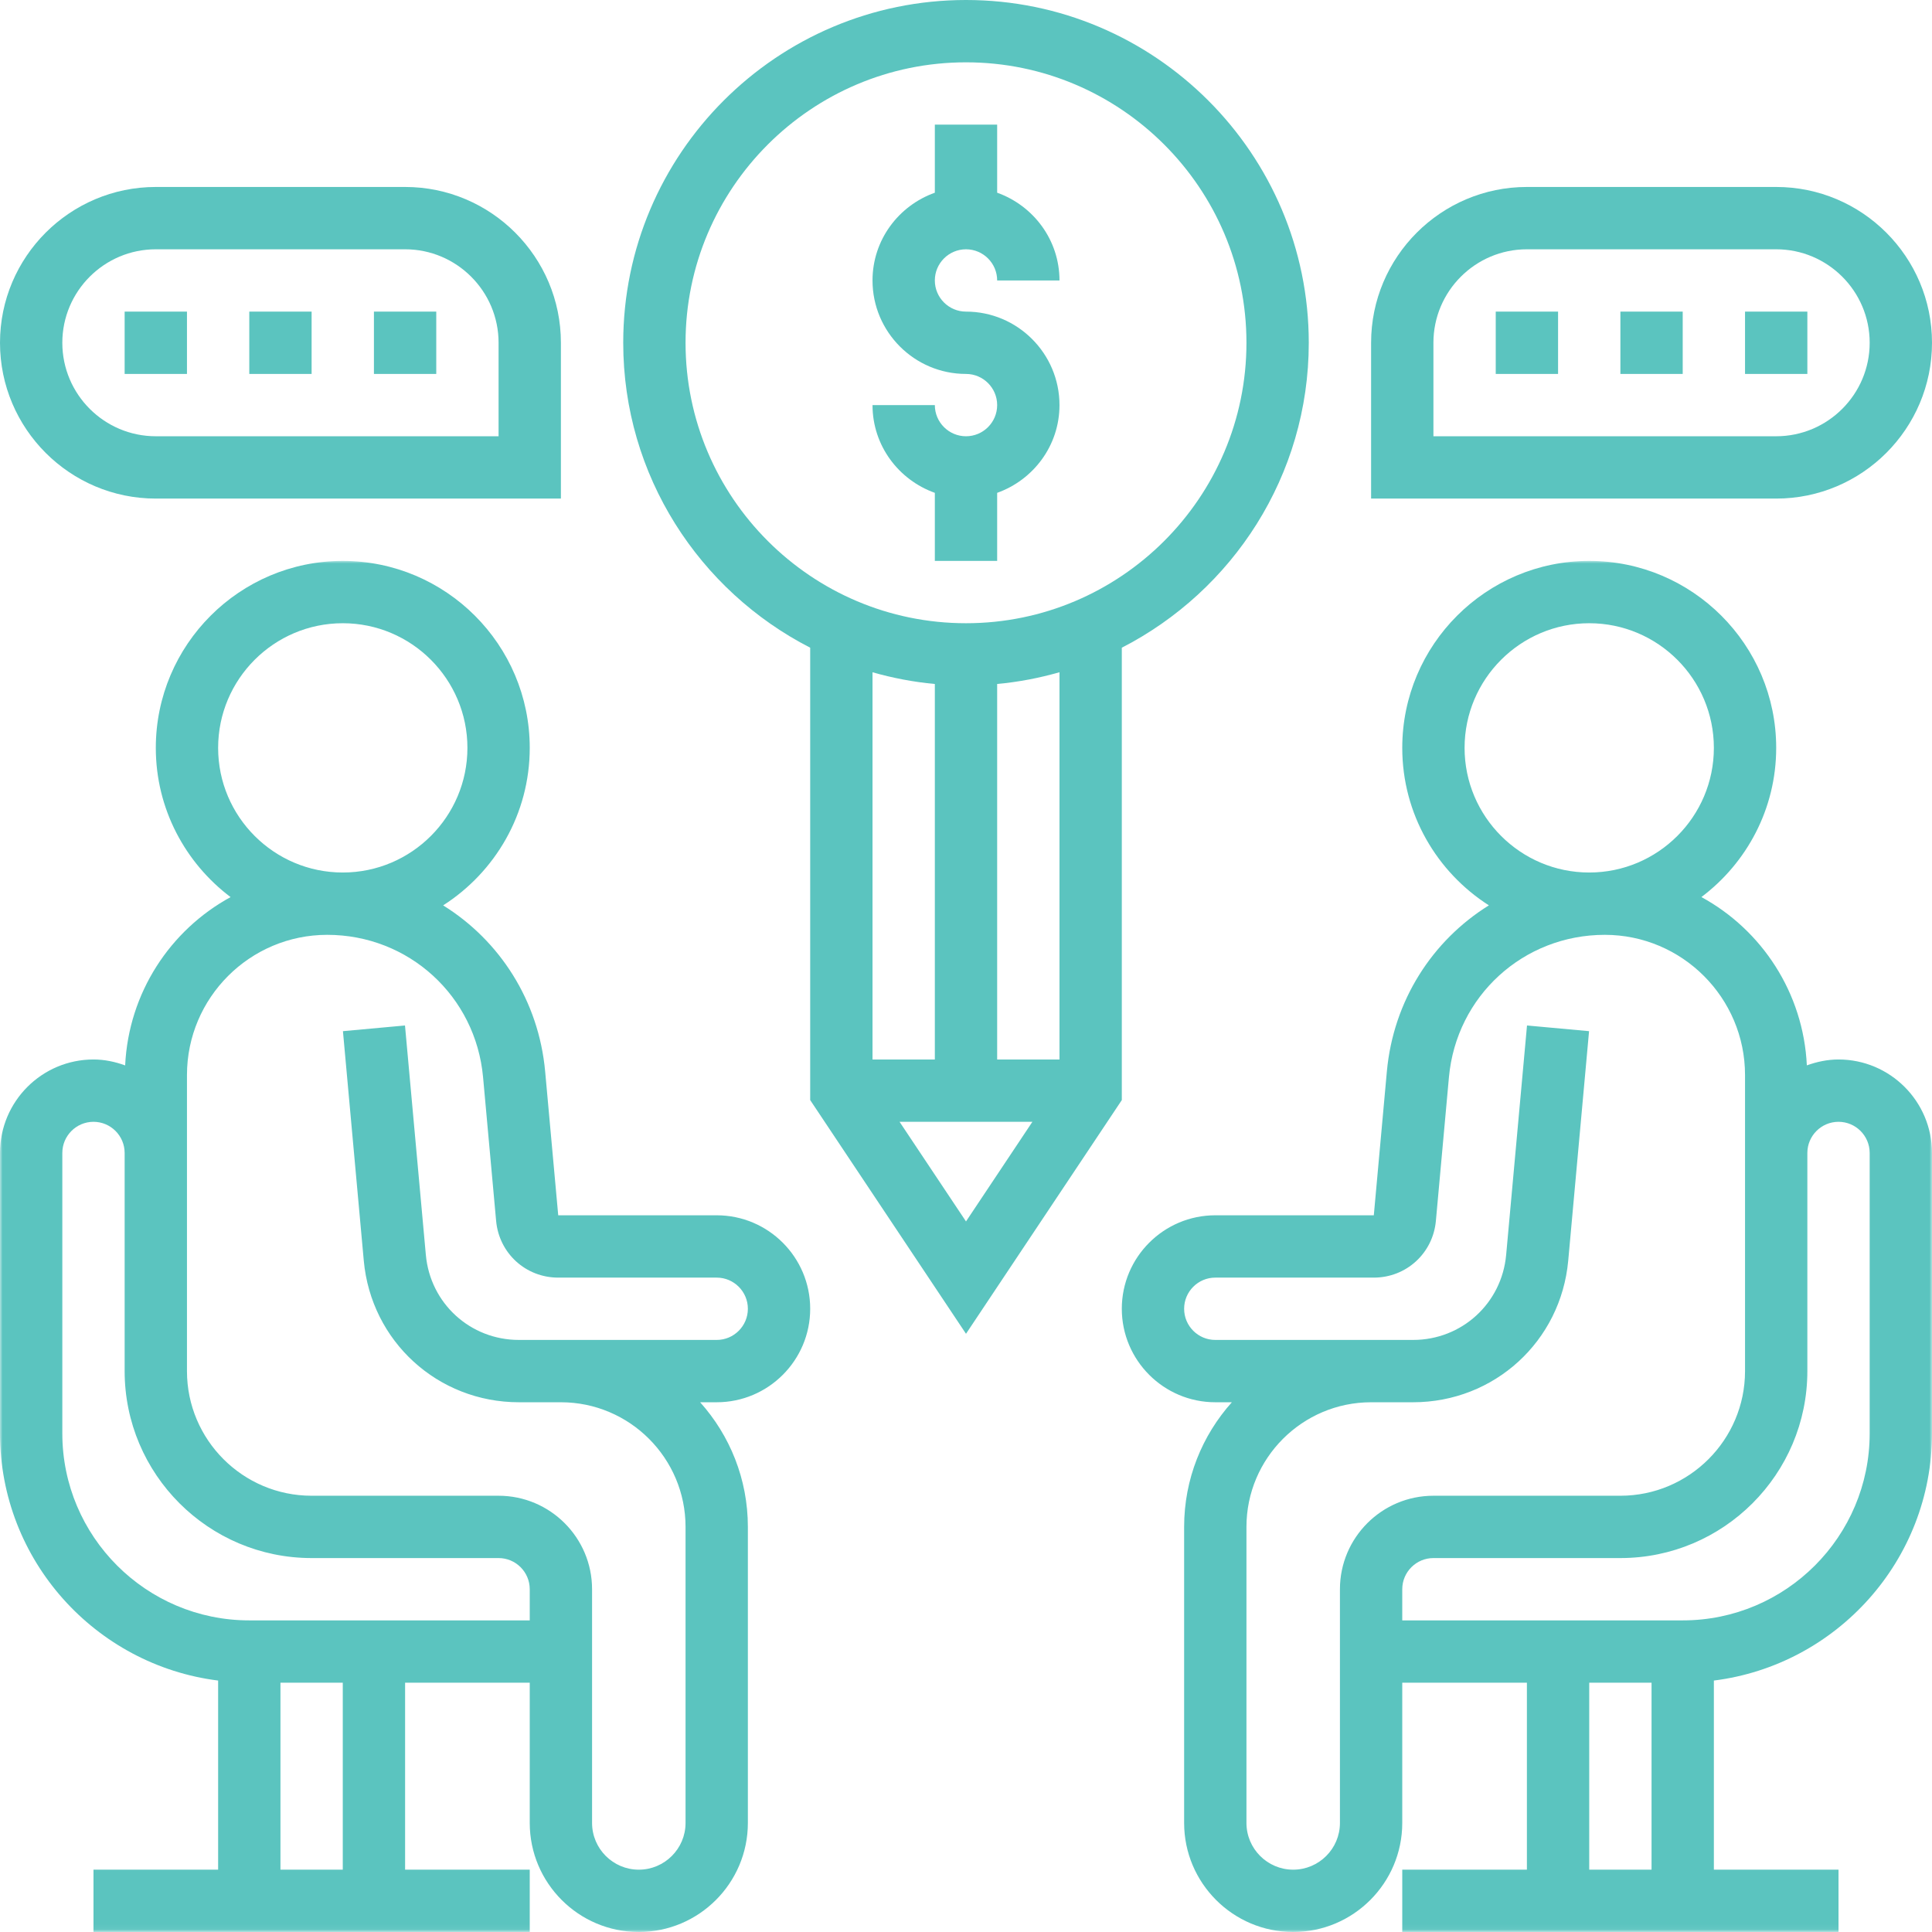 <svg xmlns="http://www.w3.org/2000/svg" xmlns:xlink="http://www.w3.org/1999/xlink" width="372px" height="372px" viewBox="0 0 372 372"><title>icon / supplier</title><desc>Created with Sketch.</desc><defs><polygon id="path-1" points="0 0 372 0 372 263.94 0 263.94"></polygon></defs><g id="icon-/-supplier" stroke="none" stroke-width="1" fill="none" fill-rule="evenodd"><g id="029-supplier"><g id="Group-4" transform="translate(0, 108)"><mask id="mask-2" fill="white"><use xlink:href="#path-1"></use></mask><g id="Clip-2"></g><path d="M354,96 C351.852,96 349.816,96.445 347.902,97.133 C347.238,83.152 339.223,71.062 327.602,64.727 C336.324,58.156 342,47.742 342,36 C342,16.145 325.855,0 306,0 C286.145,0 270,16.145 270,36 C270,48.738 276.664,59.922 286.68,66.324 C275.824,73.062 268.285,84.637 267.035,98.316 L264.523,126 L234,126 C224.074,126 216,134.074 216,144 C216,153.926 224.074,162 234,162 L237.191,162 C231.48,168.371 228,176.789 228,186 L228,243 C228,254.578 237.422,264 249,264 C260.578,264 270,254.578 270,243 L270,216 L294,216 L294,252 L270,252 L270,264 L354,264 L354,252 L330,252 L330,215.586 C353.641,212.617 372,192.434 372,168 L372,114 C372,104.074 363.926,96 354,96 Z M282,36 C282,22.766 292.766,12 306,12 C319.234,12 330,22.766 330,36 C330,49.234 319.234,60 306,60 C292.766,60 282,49.234 282,36 Z M258,198 L258,243 C258,247.961 253.961,252 249,252 C244.039,252 240,247.961 240,243 L240,186 C240,172.766 250.766,162 264,162 L272.082,162 C287.707,162 300.547,150.27 301.957,134.719 L305.969,90.547 L294.02,89.453 L290.004,133.625 C289.156,142.961 281.453,150 272.082,150 L234,150 C230.695,150 228,147.312 228,144 C228,140.688 230.695,138 234,138 L264.523,138 C270.77,138 275.902,133.309 276.473,127.094 L278.988,99.414 C280.41,83.785 293.309,72 309,72 C323.887,72 336,84.113 336,99 L336,156 C336,169.234 325.234,180 312,180 L276,180 C266.074,180 258,188.074 258,198 Z M306,252 L318,252 L318,216 L306,216 L306,252 Z M360,168 C360,187.855 343.855,204 324,204 L270,204 L270,198 C270,194.688 272.695,192 276,192 L312,192 C331.855,192 348,175.855 348,156 L348,114 C348,110.688 350.695,108 354,108 C357.305,108 360,110.688 360,114 L360,168 Z" id="Fill-1" fill="#5BC4BF" mask="url(#mask-2)"></path><path d="M138,126 L107.484,126 L104.969,98.32 C103.723,84.641 96.18,73.066 85.324,66.328 C95.336,59.922 102,48.738 102,36 C102,16.145 85.855,0 66,0 C46.145,0 30,16.145 30,36 C30,47.742 35.676,58.156 44.398,64.734 C32.777,71.07 24.762,83.152 24.098,97.141 C22.184,96.445 20.148,96 18,96 C8.074,96 0,104.074 0,114 L0,168 C0,192.434 18.359,212.617 42,215.586 L42,252 L18,252 L18,264 L102,264 L102,252 L78,252 L78,216 L102,216 L102,243 C102,254.578 111.422,264 123,264 C134.578,264 144,254.578 144,243 L144,186 C144,176.789 140.52,168.371 134.809,162 L138,162 C147.926,162 156,153.926 156,144 C156,134.074 147.926,126 138,126 Z M42,36 C42,22.766 52.766,12 66,12 C79.234,12 90,22.766 90,36 C90,49.234 79.234,60 66,60 C52.766,60 42,49.234 42,36 Z M54,252 L66,252 L66,216 L54,216 L54,252 Z M102,204 L48,204 C28.145,204 12,187.855 12,168 L12,114 C12,110.688 14.695,108 18,108 C21.305,108 24,110.688 24,114 L24,156 C24,175.855 40.145,192 60,192 L96,192 C99.305,192 102,194.688 102,198 L102,204 Z M138,150 L99.918,150 C90.547,150 82.844,142.961 81.996,133.625 L77.98,89.453 L66.031,90.547 L70.043,134.719 C71.453,150.27 84.293,162 99.918,162 L108,162 C121.234,162 132,172.766 132,186 L132,243 C132,247.961 127.961,252 123,252 C118.039,252 114,247.961 114,243 L114,198 C114,188.074 105.926,180 96,180 L60,180 C46.766,180 36,169.234 36,156 L36,99 C36,84.113 48.113,72 63,72 C78.691,72 91.59,83.785 93.012,99.406 L95.527,127.086 C96.098,133.309 101.23,138 107.477,138 L138,138 C141.305,138 144,140.688 144,144 C144,147.312 141.305,150 138,150 Z" id="Fill-3" fill="#5BC4BF" mask="url(#mask-2)"></path></g><path d="M216,124.715 C237.336,113.766 252,91.59 252,66 C252,29.609 222.391,0 186,0 C149.609,0 120,29.609 120,66 C120,91.586 134.664,113.766 156,124.715 L156,211.816 L186,256.816 L216,211.816 L216,124.715 Z M132,66 C132,36.223 156.227,12 186,12 C215.773,12 240,36.223 240,66 C240,95.777 215.773,120 186,120 C156.227,120 132,95.777 132,66 Z M168,129.445 C171.871,130.543 175.871,131.32 180,131.699 L180,204 L168,204 L168,129.445 Z M186,235.184 L173.207,216 L198.785,216 L186,235.184 Z M204,204 L192,204 L192,131.695 C196.129,131.32 200.129,130.543 204,129.438 L204,204 Z" id="Fill-5" fill="#5BC4BF"></path><path d="M372,66 C372,49.457 358.543,36 342,36 L294,36 C277.457,36 264,49.457 264,66 L264,96 L342,96 C358.543,96 372,82.543 372,66 Z M276,66 C276,56.074 284.074,48 294,48 L342,48 C351.926,48 360,56.074 360,66 C360,75.926 351.926,84 342,84 L276,84 L276,66 Z" id="Fill-6" fill="#5BC4BF"></path><polygon id="Fill-7" fill="#5BC4BF" points="288 72 300 72 300 60 288 60"></polygon><polygon id="Fill-8" fill="#5BC4BF" points="312 72 324 72 324 60 312 60"></polygon><polygon id="Fill-9" fill="#5BC4BF" points="336 72 348 72 348 60 336 60"></polygon><path d="M30,96 L108,96 L108,66 C108,49.457 94.543,36 78,36 L30,36 C13.457,36 0,49.457 0,66 C0,82.543 13.457,96 30,96 Z M30,48 L78,48 C87.926,48 96,56.074 96,66 L96,84 L30,84 C20.074,84 12,75.926 12,66 C12,56.074 20.074,48 30,48 Z" id="Fill-10" fill="#5BC4BF"></path><polygon id="Fill-11" fill="#5BC4BF" points="72 72 84 72 84 60 72 60"></polygon><polygon id="Fill-12" fill="#5BC4BF" points="48 72 60 72 60 60 48 60"></polygon><polygon id="Fill-13" fill="#5BC4BF" points="24 72 36 72 36 60 24 60"></polygon><path d="M192,108 L192,94.895 C198.965,92.41 204,85.812 204,78 C204,68.074 195.926,60 186,60 C182.695,60 180,57.312 180,54 C180,50.688 182.695,48 186,48 C189.305,48 192,50.688 192,54 L204,54 C204,46.188 198.965,39.59 192,37.105 L192,24 L180,24 L180,37.105 C173.035,39.59 168,46.188 168,54 C168,63.926 176.074,72 186,72 C189.305,72 192,74.688 192,78 C192,81.312 189.305,84 186,84 C182.695,84 180,81.312 180,78 L168,78 C168,85.812 173.035,92.41 180,94.895 L180,108 L192,108 Z" id="Fill-14" fill="#5BC4BF"></path></g></g></svg>